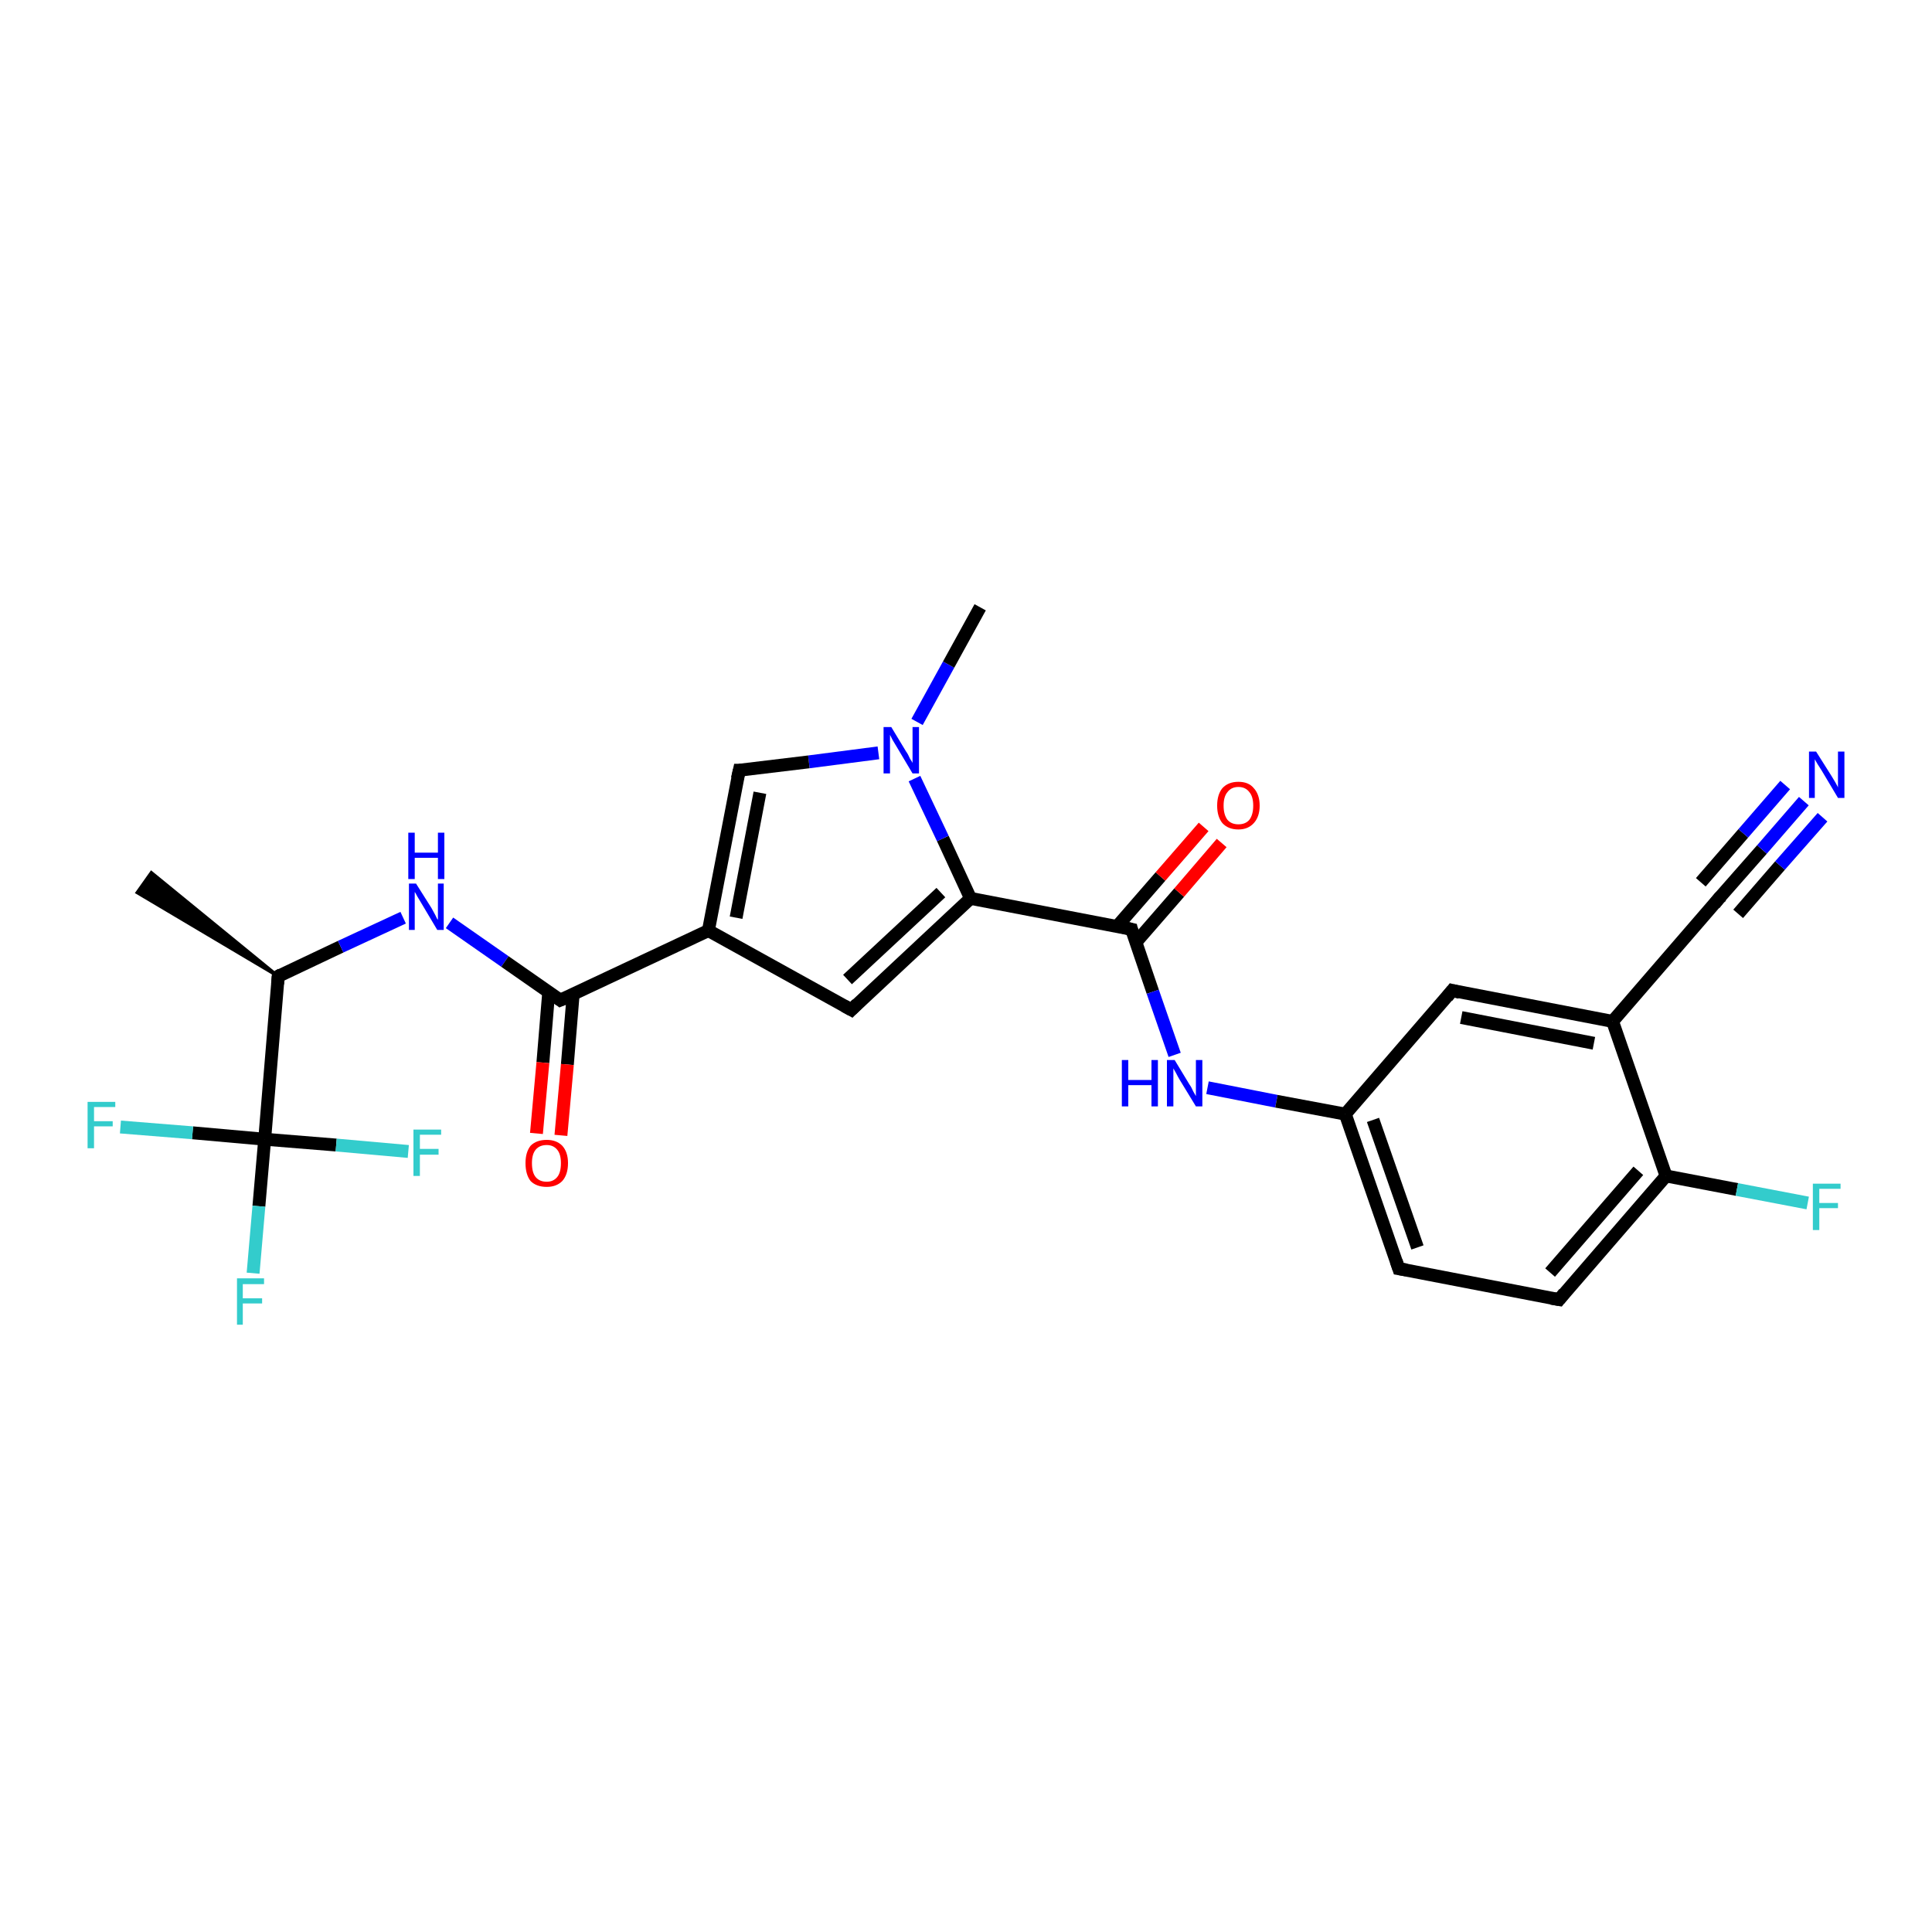 <?xml version='1.0' encoding='iso-8859-1'?>
<svg version='1.1' baseProfile='full'
              xmlns='http://www.w3.org/2000/svg'
                      xmlns:rdkit='http://www.rdkit.org/xml'
                      xmlns:xlink='http://www.w3.org/1999/xlink'
                  xml:space='preserve'
width='300px' height='300px' viewBox='0 0 300 300'>
<!-- END OF HEADER -->
<rect style='opacity:1.0;fill:#FFFFFF;stroke:none' width='300.0' height='300.0' x='0.0' y='0.0'> </rect>
<path class='bond-0 atom-1 atom-0' d='M 43.2,151.6 L 21.3,138.6 L 23.5,135.5 Z' style='fill:#000000;fill-rule:evenodd;fill-opacity:1;stroke:#000000;stroke-width:0.5px;stroke-linecap:butt;stroke-linejoin:miter;stroke-opacity:1;' />
<path class='bond-1 atom-1 atom-2' d='M 43.2,151.6 L 52.9,147.0' style='fill:none;fill-rule:evenodd;stroke:#000000;stroke-width:2.0px;stroke-linecap:butt;stroke-linejoin:miter;stroke-opacity:1' />
<path class='bond-1 atom-1 atom-2' d='M 52.9,147.0 L 62.6,142.5' style='fill:none;fill-rule:evenodd;stroke:#0000FF;stroke-width:2.0px;stroke-linecap:butt;stroke-linejoin:miter;stroke-opacity:1' />
<path class='bond-2 atom-2 atom-3' d='M 69.8,143.3 L 78.4,149.3' style='fill:none;fill-rule:evenodd;stroke:#0000FF;stroke-width:2.0px;stroke-linecap:butt;stroke-linejoin:miter;stroke-opacity:1' />
<path class='bond-2 atom-2 atom-3' d='M 78.4,149.3 L 87.0,155.3' style='fill:none;fill-rule:evenodd;stroke:#000000;stroke-width:2.0px;stroke-linecap:butt;stroke-linejoin:miter;stroke-opacity:1' />
<path class='bond-3 atom-3 atom-4' d='M 85.2,154.1 L 84.3,165.0' style='fill:none;fill-rule:evenodd;stroke:#000000;stroke-width:2.0px;stroke-linecap:butt;stroke-linejoin:miter;stroke-opacity:1' />
<path class='bond-3 atom-3 atom-4' d='M 84.3,165.0 L 83.3,176.0' style='fill:none;fill-rule:evenodd;stroke:#FF0000;stroke-width:2.0px;stroke-linecap:butt;stroke-linejoin:miter;stroke-opacity:1' />
<path class='bond-3 atom-3 atom-4' d='M 89.0,154.4 L 88.1,165.3' style='fill:none;fill-rule:evenodd;stroke:#000000;stroke-width:2.0px;stroke-linecap:butt;stroke-linejoin:miter;stroke-opacity:1' />
<path class='bond-3 atom-3 atom-4' d='M 88.1,165.3 L 87.1,176.3' style='fill:none;fill-rule:evenodd;stroke:#FF0000;stroke-width:2.0px;stroke-linecap:butt;stroke-linejoin:miter;stroke-opacity:1' />
<path class='bond-4 atom-3 atom-5' d='M 87.0,155.3 L 110.0,144.5' style='fill:none;fill-rule:evenodd;stroke:#000000;stroke-width:2.0px;stroke-linecap:butt;stroke-linejoin:miter;stroke-opacity:1' />
<path class='bond-5 atom-5 atom-6' d='M 110.0,144.5 L 132.2,156.8' style='fill:none;fill-rule:evenodd;stroke:#000000;stroke-width:2.0px;stroke-linecap:butt;stroke-linejoin:miter;stroke-opacity:1' />
<path class='bond-6 atom-6 atom-7' d='M 132.2,156.8 L 150.7,139.5' style='fill:none;fill-rule:evenodd;stroke:#000000;stroke-width:2.0px;stroke-linecap:butt;stroke-linejoin:miter;stroke-opacity:1' />
<path class='bond-6 atom-6 atom-7' d='M 131.6,152.1 L 146.1,138.6' style='fill:none;fill-rule:evenodd;stroke:#000000;stroke-width:2.0px;stroke-linecap:butt;stroke-linejoin:miter;stroke-opacity:1' />
<path class='bond-7 atom-7 atom-8' d='M 150.7,139.5 L 175.7,144.3' style='fill:none;fill-rule:evenodd;stroke:#000000;stroke-width:2.0px;stroke-linecap:butt;stroke-linejoin:miter;stroke-opacity:1' />
<path class='bond-8 atom-8 atom-9' d='M 176.4,146.3 L 183.1,138.6' style='fill:none;fill-rule:evenodd;stroke:#000000;stroke-width:2.0px;stroke-linecap:butt;stroke-linejoin:miter;stroke-opacity:1' />
<path class='bond-8 atom-8 atom-9' d='M 183.1,138.6 L 189.7,130.9' style='fill:none;fill-rule:evenodd;stroke:#FF0000;stroke-width:2.0px;stroke-linecap:butt;stroke-linejoin:miter;stroke-opacity:1' />
<path class='bond-8 atom-8 atom-9' d='M 173.5,143.8 L 180.2,136.1' style='fill:none;fill-rule:evenodd;stroke:#000000;stroke-width:2.0px;stroke-linecap:butt;stroke-linejoin:miter;stroke-opacity:1' />
<path class='bond-8 atom-8 atom-9' d='M 180.2,136.1 L 186.9,128.4' style='fill:none;fill-rule:evenodd;stroke:#FF0000;stroke-width:2.0px;stroke-linecap:butt;stroke-linejoin:miter;stroke-opacity:1' />
<path class='bond-9 atom-8 atom-10' d='M 175.7,144.3 L 179.0,154.0' style='fill:none;fill-rule:evenodd;stroke:#000000;stroke-width:2.0px;stroke-linecap:butt;stroke-linejoin:miter;stroke-opacity:1' />
<path class='bond-9 atom-8 atom-10' d='M 179.0,154.0 L 182.4,163.8' style='fill:none;fill-rule:evenodd;stroke:#0000FF;stroke-width:2.0px;stroke-linecap:butt;stroke-linejoin:miter;stroke-opacity:1' />
<path class='bond-10 atom-10 atom-11' d='M 187.5,168.9 L 198.2,171.0' style='fill:none;fill-rule:evenodd;stroke:#0000FF;stroke-width:2.0px;stroke-linecap:butt;stroke-linejoin:miter;stroke-opacity:1' />
<path class='bond-10 atom-10 atom-11' d='M 198.2,171.0 L 208.9,173.0' style='fill:none;fill-rule:evenodd;stroke:#000000;stroke-width:2.0px;stroke-linecap:butt;stroke-linejoin:miter;stroke-opacity:1' />
<path class='bond-11 atom-11 atom-12' d='M 208.9,173.0 L 217.2,197.0' style='fill:none;fill-rule:evenodd;stroke:#000000;stroke-width:2.0px;stroke-linecap:butt;stroke-linejoin:miter;stroke-opacity:1' />
<path class='bond-11 atom-11 atom-12' d='M 213.2,173.9 L 220.1,193.7' style='fill:none;fill-rule:evenodd;stroke:#000000;stroke-width:2.0px;stroke-linecap:butt;stroke-linejoin:miter;stroke-opacity:1' />
<path class='bond-12 atom-12 atom-13' d='M 217.2,197.0 L 242.1,201.8' style='fill:none;fill-rule:evenodd;stroke:#000000;stroke-width:2.0px;stroke-linecap:butt;stroke-linejoin:miter;stroke-opacity:1' />
<path class='bond-13 atom-13 atom-14' d='M 242.1,201.8 L 258.7,182.6' style='fill:none;fill-rule:evenodd;stroke:#000000;stroke-width:2.0px;stroke-linecap:butt;stroke-linejoin:miter;stroke-opacity:1' />
<path class='bond-13 atom-13 atom-14' d='M 240.7,197.6 L 254.4,181.8' style='fill:none;fill-rule:evenodd;stroke:#000000;stroke-width:2.0px;stroke-linecap:butt;stroke-linejoin:miter;stroke-opacity:1' />
<path class='bond-14 atom-14 atom-15' d='M 258.7,182.6 L 269.7,184.7' style='fill:none;fill-rule:evenodd;stroke:#000000;stroke-width:2.0px;stroke-linecap:butt;stroke-linejoin:miter;stroke-opacity:1' />
<path class='bond-14 atom-14 atom-15' d='M 269.7,184.7 L 280.7,186.8' style='fill:none;fill-rule:evenodd;stroke:#33CCCC;stroke-width:2.0px;stroke-linecap:butt;stroke-linejoin:miter;stroke-opacity:1' />
<path class='bond-15 atom-14 atom-16' d='M 258.7,182.6 L 250.4,158.6' style='fill:none;fill-rule:evenodd;stroke:#000000;stroke-width:2.0px;stroke-linecap:butt;stroke-linejoin:miter;stroke-opacity:1' />
<path class='bond-16 atom-16 atom-17' d='M 250.4,158.6 L 225.5,153.8' style='fill:none;fill-rule:evenodd;stroke:#000000;stroke-width:2.0px;stroke-linecap:butt;stroke-linejoin:miter;stroke-opacity:1' />
<path class='bond-16 atom-16 atom-17' d='M 247.5,162.0 L 226.9,158.0' style='fill:none;fill-rule:evenodd;stroke:#000000;stroke-width:2.0px;stroke-linecap:butt;stroke-linejoin:miter;stroke-opacity:1' />
<path class='bond-17 atom-16 atom-18' d='M 250.4,158.6 L 267.0,139.4' style='fill:none;fill-rule:evenodd;stroke:#000000;stroke-width:2.0px;stroke-linecap:butt;stroke-linejoin:miter;stroke-opacity:1' />
<path class='bond-18 atom-18 atom-19' d='M 267.0,139.4 L 273.6,131.9' style='fill:none;fill-rule:evenodd;stroke:#000000;stroke-width:2.0px;stroke-linecap:butt;stroke-linejoin:miter;stroke-opacity:1' />
<path class='bond-18 atom-18 atom-19' d='M 273.6,131.9 L 280.1,124.4' style='fill:none;fill-rule:evenodd;stroke:#0000FF;stroke-width:2.0px;stroke-linecap:butt;stroke-linejoin:miter;stroke-opacity:1' />
<path class='bond-18 atom-18 atom-19' d='M 264.1,137.0 L 270.7,129.4' style='fill:none;fill-rule:evenodd;stroke:#000000;stroke-width:2.0px;stroke-linecap:butt;stroke-linejoin:miter;stroke-opacity:1' />
<path class='bond-18 atom-18 atom-19' d='M 270.7,129.4 L 277.2,121.9' style='fill:none;fill-rule:evenodd;stroke:#0000FF;stroke-width:2.0px;stroke-linecap:butt;stroke-linejoin:miter;stroke-opacity:1' />
<path class='bond-18 atom-18 atom-19' d='M 269.9,141.9 L 276.4,134.4' style='fill:none;fill-rule:evenodd;stroke:#000000;stroke-width:2.0px;stroke-linecap:butt;stroke-linejoin:miter;stroke-opacity:1' />
<path class='bond-18 atom-18 atom-19' d='M 276.4,134.4 L 283.0,126.9' style='fill:none;fill-rule:evenodd;stroke:#0000FF;stroke-width:2.0px;stroke-linecap:butt;stroke-linejoin:miter;stroke-opacity:1' />
<path class='bond-19 atom-7 atom-20' d='M 150.7,139.5 L 146.4,130.2' style='fill:none;fill-rule:evenodd;stroke:#000000;stroke-width:2.0px;stroke-linecap:butt;stroke-linejoin:miter;stroke-opacity:1' />
<path class='bond-19 atom-7 atom-20' d='M 146.4,130.2 L 142.0,120.9' style='fill:none;fill-rule:evenodd;stroke:#0000FF;stroke-width:2.0px;stroke-linecap:butt;stroke-linejoin:miter;stroke-opacity:1' />
<path class='bond-20 atom-20 atom-21' d='M 142.4,112.1 L 147.3,103.2' style='fill:none;fill-rule:evenodd;stroke:#0000FF;stroke-width:2.0px;stroke-linecap:butt;stroke-linejoin:miter;stroke-opacity:1' />
<path class='bond-20 atom-20 atom-21' d='M 147.3,103.2 L 152.2,94.3' style='fill:none;fill-rule:evenodd;stroke:#000000;stroke-width:2.0px;stroke-linecap:butt;stroke-linejoin:miter;stroke-opacity:1' />
<path class='bond-21 atom-20 atom-22' d='M 136.4,116.9 L 125.6,118.3' style='fill:none;fill-rule:evenodd;stroke:#0000FF;stroke-width:2.0px;stroke-linecap:butt;stroke-linejoin:miter;stroke-opacity:1' />
<path class='bond-21 atom-20 atom-22' d='M 125.6,118.3 L 114.8,119.6' style='fill:none;fill-rule:evenodd;stroke:#000000;stroke-width:2.0px;stroke-linecap:butt;stroke-linejoin:miter;stroke-opacity:1' />
<path class='bond-22 atom-1 atom-23' d='M 43.2,151.6 L 41.1,176.9' style='fill:none;fill-rule:evenodd;stroke:#000000;stroke-width:2.0px;stroke-linecap:butt;stroke-linejoin:miter;stroke-opacity:1' />
<path class='bond-23 atom-23 atom-24' d='M 41.1,176.9 L 40.2,187.3' style='fill:none;fill-rule:evenodd;stroke:#000000;stroke-width:2.0px;stroke-linecap:butt;stroke-linejoin:miter;stroke-opacity:1' />
<path class='bond-23 atom-23 atom-24' d='M 40.2,187.3 L 39.3,197.7' style='fill:none;fill-rule:evenodd;stroke:#33CCCC;stroke-width:2.0px;stroke-linecap:butt;stroke-linejoin:miter;stroke-opacity:1' />
<path class='bond-24 atom-23 atom-25' d='M 41.1,176.9 L 29.9,175.9' style='fill:none;fill-rule:evenodd;stroke:#000000;stroke-width:2.0px;stroke-linecap:butt;stroke-linejoin:miter;stroke-opacity:1' />
<path class='bond-24 atom-23 atom-25' d='M 29.9,175.9 L 18.7,175.0' style='fill:none;fill-rule:evenodd;stroke:#33CCCC;stroke-width:2.0px;stroke-linecap:butt;stroke-linejoin:miter;stroke-opacity:1' />
<path class='bond-25 atom-23 atom-26' d='M 41.1,176.9 L 52.2,177.8' style='fill:none;fill-rule:evenodd;stroke:#000000;stroke-width:2.0px;stroke-linecap:butt;stroke-linejoin:miter;stroke-opacity:1' />
<path class='bond-25 atom-23 atom-26' d='M 52.2,177.8 L 63.4,178.8' style='fill:none;fill-rule:evenodd;stroke:#33CCCC;stroke-width:2.0px;stroke-linecap:butt;stroke-linejoin:miter;stroke-opacity:1' />
<path class='bond-26 atom-22 atom-5' d='M 114.8,119.6 L 110.0,144.5' style='fill:none;fill-rule:evenodd;stroke:#000000;stroke-width:2.0px;stroke-linecap:butt;stroke-linejoin:miter;stroke-opacity:1' />
<path class='bond-26 atom-22 atom-5' d='M 118.0,123.1 L 114.3,142.5' style='fill:none;fill-rule:evenodd;stroke:#000000;stroke-width:2.0px;stroke-linecap:butt;stroke-linejoin:miter;stroke-opacity:1' />
<path class='bond-27 atom-17 atom-11' d='M 225.5,153.8 L 208.9,173.0' style='fill:none;fill-rule:evenodd;stroke:#000000;stroke-width:2.0px;stroke-linecap:butt;stroke-linejoin:miter;stroke-opacity:1' />
<path d='M 43.7,151.3 L 43.2,151.6 L 43.1,152.8' style='fill:none;stroke:#000000;stroke-width:2.0px;stroke-linecap:butt;stroke-linejoin:miter;stroke-opacity:1;' />
<path d='M 86.6,155.0 L 87.0,155.3 L 88.2,154.8' style='fill:none;stroke:#000000;stroke-width:2.0px;stroke-linecap:butt;stroke-linejoin:miter;stroke-opacity:1;' />
<path d='M 131.1,156.2 L 132.2,156.8 L 133.1,155.9' style='fill:none;stroke:#000000;stroke-width:2.0px;stroke-linecap:butt;stroke-linejoin:miter;stroke-opacity:1;' />
<path d='M 174.4,144.0 L 175.7,144.3 L 175.8,144.7' style='fill:none;stroke:#000000;stroke-width:2.0px;stroke-linecap:butt;stroke-linejoin:miter;stroke-opacity:1;' />
<path d='M 216.8,195.8 L 217.2,197.0 L 218.4,197.2' style='fill:none;stroke:#000000;stroke-width:2.0px;stroke-linecap:butt;stroke-linejoin:miter;stroke-opacity:1;' />
<path d='M 240.9,201.6 L 242.1,201.8 L 242.9,200.8' style='fill:none;stroke:#000000;stroke-width:2.0px;stroke-linecap:butt;stroke-linejoin:miter;stroke-opacity:1;' />
<path d='M 226.7,154.1 L 225.5,153.8 L 224.7,154.8' style='fill:none;stroke:#000000;stroke-width:2.0px;stroke-linecap:butt;stroke-linejoin:miter;stroke-opacity:1;' />
<path d='M 266.2,140.4 L 267.0,139.4 L 267.4,139.1' style='fill:none;stroke:#000000;stroke-width:2.0px;stroke-linecap:butt;stroke-linejoin:miter;stroke-opacity:1;' />
<path d='M 115.3,119.6 L 114.8,119.6 L 114.5,120.9' style='fill:none;stroke:#000000;stroke-width:2.0px;stroke-linecap:butt;stroke-linejoin:miter;stroke-opacity:1;' />
<path class='atom-2' d='M 64.6 137.2
L 67.0 141.0
Q 67.2 141.4, 67.6 142.1
Q 67.9 142.8, 68.0 142.8
L 68.0 137.2
L 68.9 137.2
L 68.9 144.4
L 67.9 144.4
L 65.4 140.2
Q 65.1 139.7, 64.8 139.2
Q 64.5 138.6, 64.4 138.5
L 64.4 144.4
L 63.5 144.4
L 63.5 137.2
L 64.6 137.2
' fill='#0000FF'/>
<path class='atom-2' d='M 63.4 129.3
L 64.4 129.3
L 64.4 132.4
L 68.0 132.4
L 68.0 129.3
L 69.0 129.3
L 69.0 136.5
L 68.0 136.5
L 68.0 133.2
L 64.4 133.2
L 64.4 136.5
L 63.4 136.5
L 63.4 129.3
' fill='#0000FF'/>
<path class='atom-4' d='M 81.6 180.6
Q 81.6 178.9, 82.4 177.9
Q 83.3 177.0, 84.9 177.0
Q 86.4 177.0, 87.3 177.9
Q 88.2 178.9, 88.2 180.6
Q 88.2 182.4, 87.3 183.4
Q 86.4 184.3, 84.9 184.3
Q 83.3 184.3, 82.4 183.4
Q 81.6 182.4, 81.6 180.6
M 84.9 183.5
Q 85.9 183.5, 86.5 182.8
Q 87.1 182.1, 87.1 180.6
Q 87.1 179.2, 86.5 178.5
Q 85.9 177.8, 84.9 177.8
Q 83.8 177.8, 83.2 178.5
Q 82.6 179.2, 82.6 180.6
Q 82.6 182.1, 83.2 182.8
Q 83.8 183.5, 84.9 183.5
' fill='#FF0000'/>
<path class='atom-9' d='M 189.0 125.1
Q 189.0 123.4, 189.8 122.4
Q 190.7 121.4, 192.3 121.4
Q 193.9 121.4, 194.7 122.4
Q 195.6 123.4, 195.6 125.1
Q 195.6 126.8, 194.7 127.8
Q 193.8 128.8, 192.3 128.8
Q 190.7 128.8, 189.8 127.8
Q 189.0 126.8, 189.0 125.1
M 192.3 128.0
Q 193.4 128.0, 194.0 127.3
Q 194.6 126.5, 194.6 125.1
Q 194.6 123.7, 194.0 123.0
Q 193.4 122.2, 192.3 122.2
Q 191.2 122.2, 190.6 123.0
Q 190.0 123.7, 190.0 125.1
Q 190.0 126.5, 190.6 127.3
Q 191.2 128.0, 192.3 128.0
' fill='#FF0000'/>
<path class='atom-10' d='M 174.2 164.6
L 175.2 164.6
L 175.2 167.7
L 178.8 167.7
L 178.8 164.6
L 179.8 164.6
L 179.8 171.8
L 178.8 171.8
L 178.8 168.5
L 175.2 168.5
L 175.2 171.8
L 174.2 171.8
L 174.2 164.6
' fill='#0000FF'/>
<path class='atom-10' d='M 182.4 164.6
L 184.7 168.4
Q 185.0 168.8, 185.3 169.5
Q 185.7 170.2, 185.7 170.2
L 185.7 164.6
L 186.7 164.6
L 186.7 171.8
L 185.7 171.8
L 183.2 167.7
Q 182.9 167.2, 182.6 166.6
Q 182.3 166.1, 182.2 165.9
L 182.2 171.8
L 181.2 171.8
L 181.2 164.6
L 182.4 164.6
' fill='#0000FF'/>
<path class='atom-15' d='M 281.5 183.8
L 285.8 183.8
L 285.8 184.6
L 282.5 184.6
L 282.5 186.8
L 285.4 186.8
L 285.4 187.6
L 282.5 187.6
L 282.5 191.0
L 281.5 191.0
L 281.5 183.8
' fill='#33CCCC'/>
<path class='atom-19' d='M 282.0 116.7
L 284.4 120.5
Q 284.6 120.8, 285.0 121.5
Q 285.4 122.2, 285.4 122.3
L 285.4 116.7
L 286.4 116.7
L 286.4 123.9
L 285.4 123.9
L 282.9 119.7
Q 282.6 119.2, 282.2 118.6
Q 281.9 118.1, 281.8 117.9
L 281.8 123.9
L 280.9 123.9
L 280.9 116.7
L 282.0 116.7
' fill='#0000FF'/>
<path class='atom-20' d='M 138.4 112.9
L 140.7 116.7
Q 141.0 117.1, 141.3 117.8
Q 141.7 118.4, 141.7 118.5
L 141.7 112.9
L 142.7 112.9
L 142.7 120.1
L 141.7 120.1
L 139.2 115.9
Q 138.9 115.4, 138.6 114.9
Q 138.3 114.3, 138.2 114.1
L 138.2 120.1
L 137.2 120.1
L 137.2 112.9
L 138.4 112.9
' fill='#0000FF'/>
<path class='atom-24' d='M 36.8 198.5
L 41.0 198.5
L 41.0 199.4
L 37.7 199.4
L 37.7 201.6
L 40.7 201.6
L 40.7 202.4
L 37.7 202.4
L 37.7 205.7
L 36.8 205.7
L 36.8 198.5
' fill='#33CCCC'/>
<path class='atom-25' d='M 13.6 171.1
L 17.9 171.1
L 17.9 171.9
L 14.6 171.9
L 14.6 174.1
L 17.5 174.1
L 17.5 174.9
L 14.6 174.9
L 14.6 178.3
L 13.6 178.3
L 13.6 171.1
' fill='#33CCCC'/>
<path class='atom-26' d='M 64.2 175.4
L 68.5 175.4
L 68.5 176.2
L 65.2 176.2
L 65.2 178.4
L 68.1 178.4
L 68.1 179.3
L 65.2 179.3
L 65.2 182.6
L 64.2 182.6
L 64.2 175.4
' fill='#33CCCC'/>
</svg>
